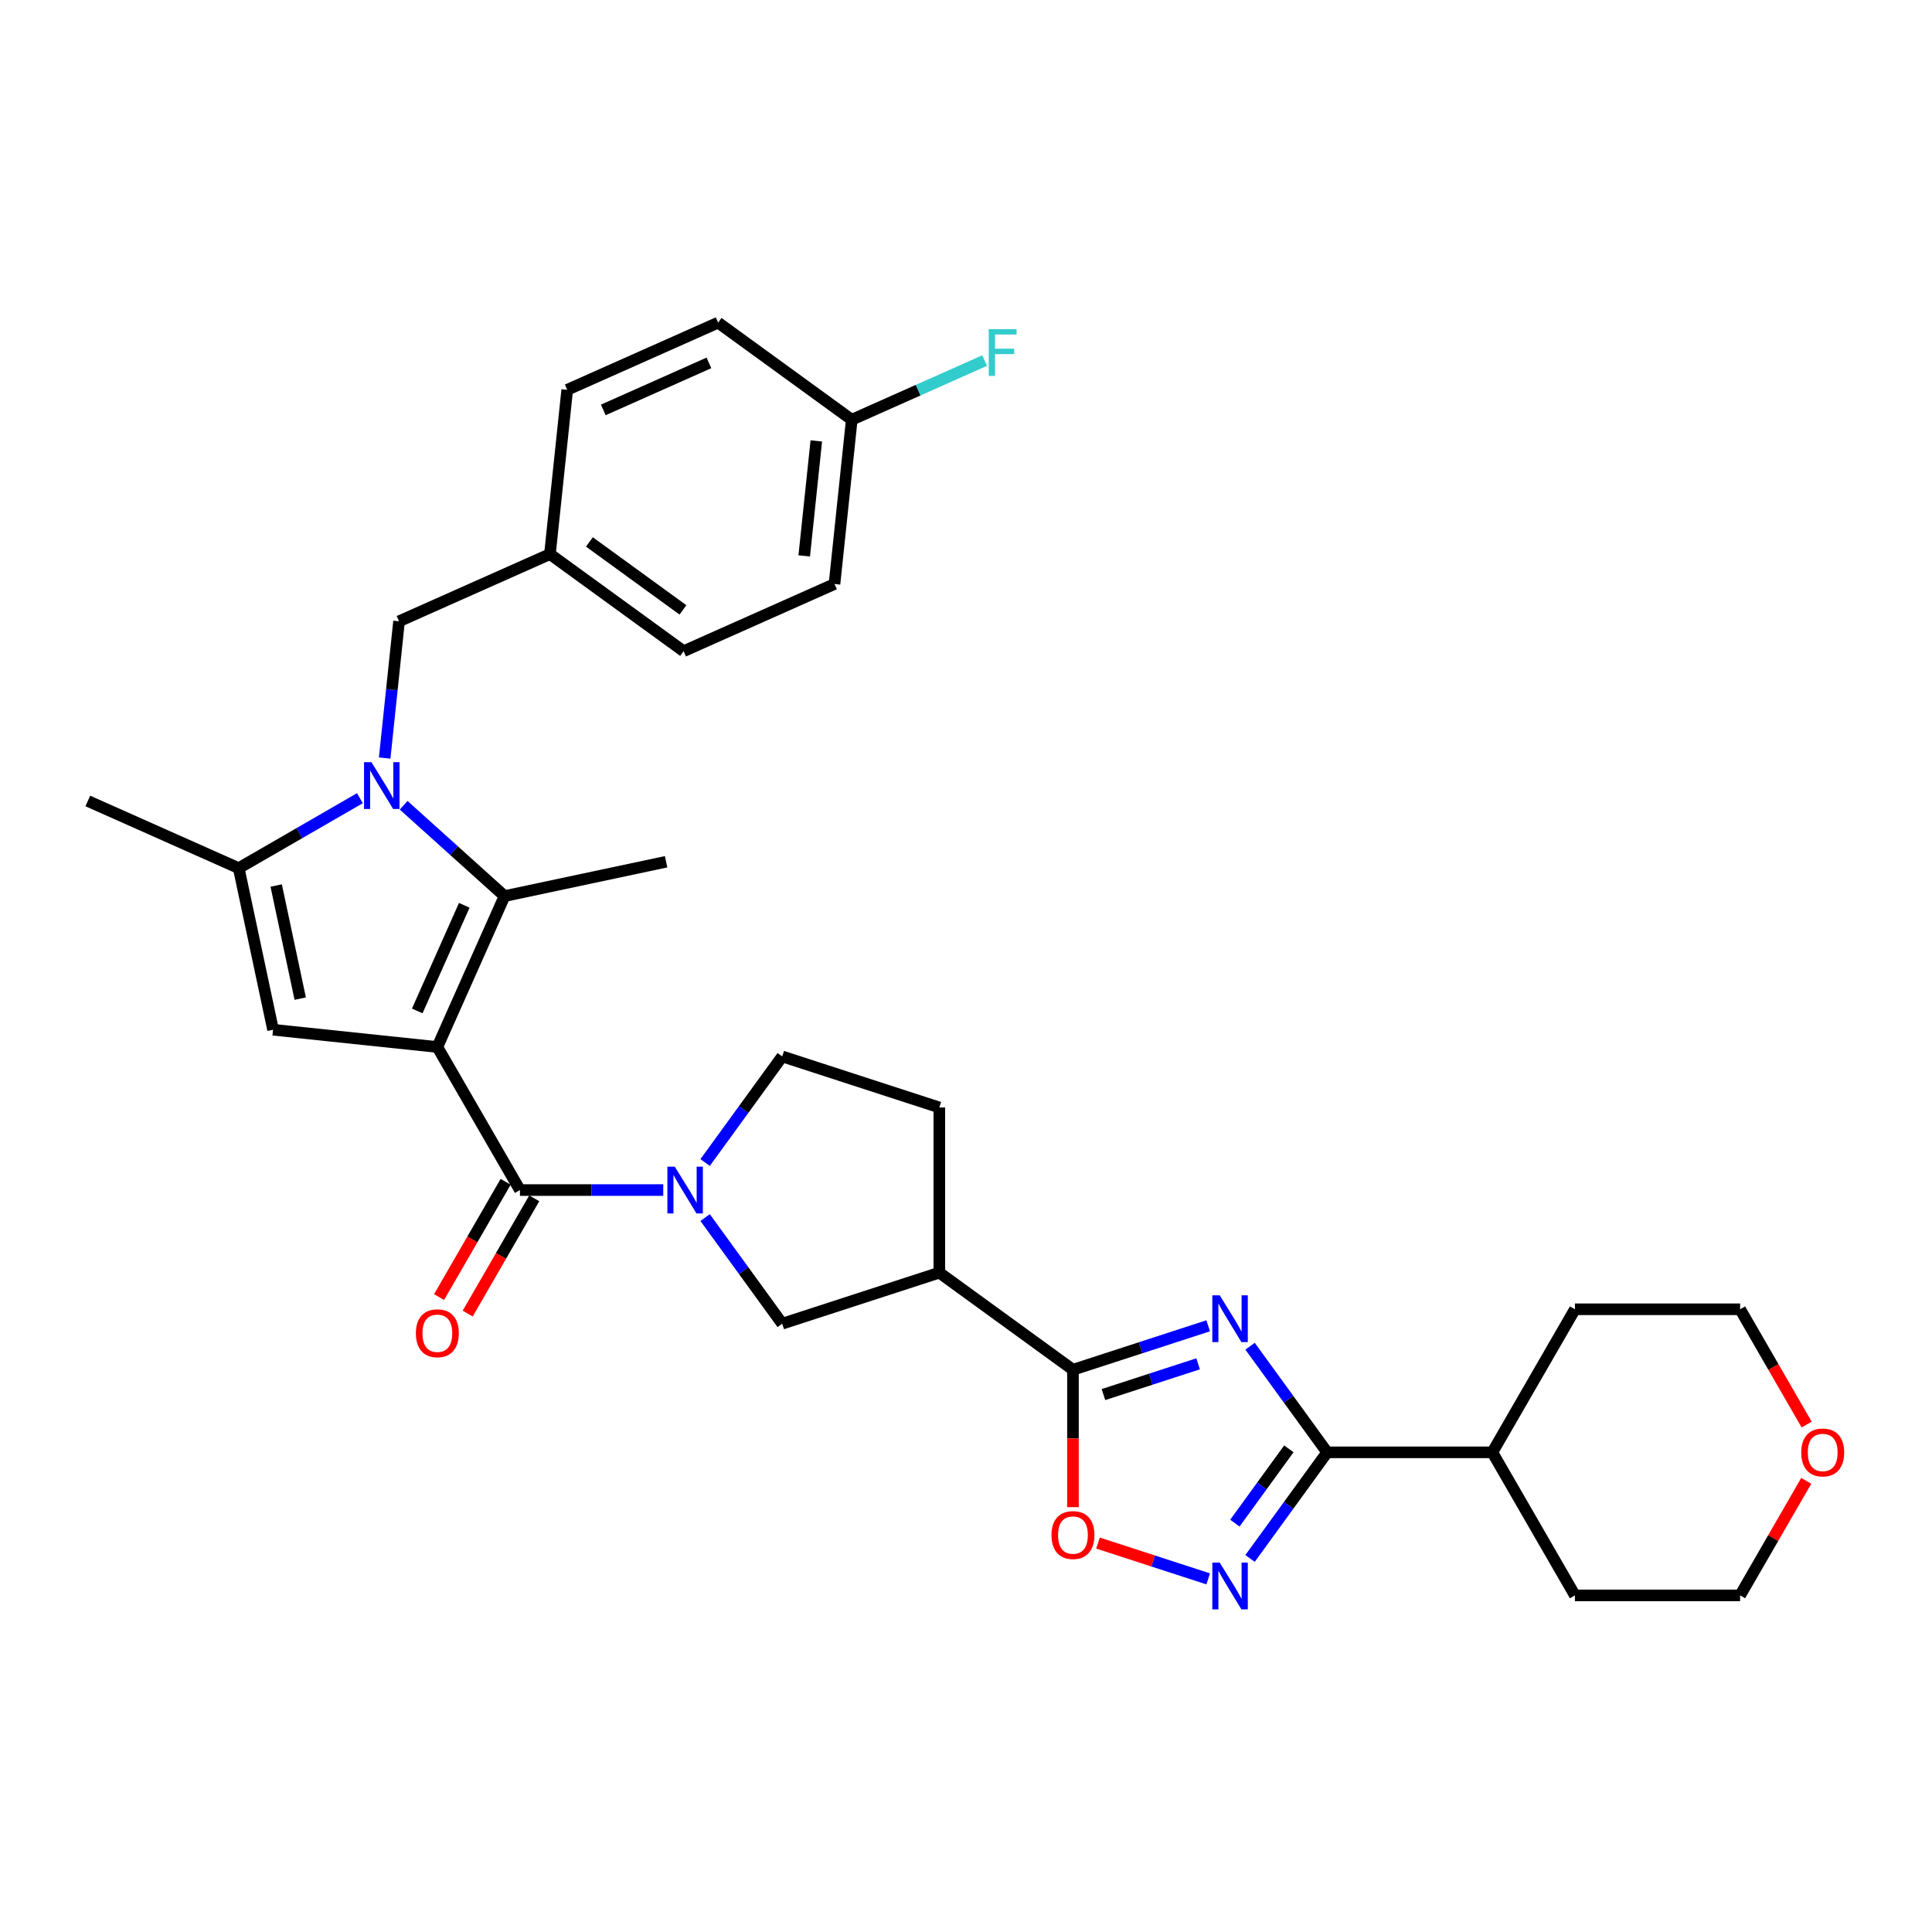 <?xml version='1.0' encoding='iso-8859-1'?>
<svg version='1.1' baseProfile='full'
              xmlns='http://www.w3.org/2000/svg'
                      xmlns:rdkit='http://www.rdkit.org/xml'
                      xmlns:xlink='http://www.w3.org/1999/xlink'
                  xml:space='preserve'
width='1000px' height='1000px' viewBox='0 0 1000 1000'>
<!-- END OF HEADER -->
<rect style='opacity:1.0;fill:#FFFFFF;stroke:none' width='1000' height='1000' x='0' y='0'> </rect>
<path class='bond-1' d='M 226.37,541.928 L 261.146,463.82' style='fill:none;fill-rule:evenodd;stroke:#000000;stroke-width:6px;stroke-linecap:butt;stroke-linejoin:miter;stroke-opacity:1' />
<path class='bond-1' d='M 215.965,523.256 L 240.308,468.581' style='fill:none;fill-rule:evenodd;stroke:#000000;stroke-width:6px;stroke-linecap:butt;stroke-linejoin:miter;stroke-opacity:1' />
<path class='bond-3' d='M 226.37,541.928 L 269.12,615.972' style='fill:none;fill-rule:evenodd;stroke:#000000;stroke-width:6px;stroke-linecap:butt;stroke-linejoin:miter;stroke-opacity:1' />
<path class='bond-4' d='M 226.37,541.928 L 141.339,532.99' style='fill:none;fill-rule:evenodd;stroke:#000000;stroke-width:6px;stroke-linecap:butt;stroke-linejoin:miter;stroke-opacity:1' />
<path class='bond-0' d='M 208.927,416.802 L 235.037,440.311' style='fill:none;fill-rule:evenodd;stroke:#0000FF;stroke-width:6px;stroke-linecap:butt;stroke-linejoin:miter;stroke-opacity:1' />
<path class='bond-0' d='M 235.037,440.311 L 261.146,463.82' style='fill:none;fill-rule:evenodd;stroke:#000000;stroke-width:6px;stroke-linecap:butt;stroke-linejoin:miter;stroke-opacity:1' />
<path class='bond-13' d='M 199.104,392.365 L 202.824,356.971' style='fill:none;fill-rule:evenodd;stroke:#0000FF;stroke-width:6px;stroke-linecap:butt;stroke-linejoin:miter;stroke-opacity:1' />
<path class='bond-13' d='M 202.824,356.971 L 206.544,321.578' style='fill:none;fill-rule:evenodd;stroke:#000000;stroke-width:6px;stroke-linecap:butt;stroke-linejoin:miter;stroke-opacity:1' />
<path class='bond-32' d='M 186.287,413.145 L 154.925,431.252' style='fill:none;fill-rule:evenodd;stroke:#0000FF;stroke-width:6px;stroke-linecap:butt;stroke-linejoin:miter;stroke-opacity:1' />
<path class='bond-32' d='M 154.925,431.252 L 123.562,449.359' style='fill:none;fill-rule:evenodd;stroke:#000000;stroke-width:6px;stroke-linecap:butt;stroke-linejoin:miter;stroke-opacity:1' />
<path class='bond-20' d='M 261.146,463.82 L 344.777,446.043' style='fill:none;fill-rule:evenodd;stroke:#000000;stroke-width:6px;stroke-linecap:butt;stroke-linejoin:miter;stroke-opacity:1' />
<path class='bond-2' d='M 625.356,686.235 L 590.358,697.606' style='fill:none;fill-rule:evenodd;stroke:#0000FF;stroke-width:6px;stroke-linecap:butt;stroke-linejoin:miter;stroke-opacity:1' />
<path class='bond-2' d='M 590.358,697.606 L 555.361,708.978' style='fill:none;fill-rule:evenodd;stroke:#000000;stroke-width:6px;stroke-linecap:butt;stroke-linejoin:miter;stroke-opacity:1' />
<path class='bond-2' d='M 620.141,705.91 L 595.643,713.869' style='fill:none;fill-rule:evenodd;stroke:#0000FF;stroke-width:6px;stroke-linecap:butt;stroke-linejoin:miter;stroke-opacity:1' />
<path class='bond-2' d='M 595.643,713.869 L 571.144,721.829' style='fill:none;fill-rule:evenodd;stroke:#000000;stroke-width:6px;stroke-linecap:butt;stroke-linejoin:miter;stroke-opacity:1' />
<path class='bond-7' d='M 647.025,696.801 L 666.978,724.264' style='fill:none;fill-rule:evenodd;stroke:#0000FF;stroke-width:6px;stroke-linecap:butt;stroke-linejoin:miter;stroke-opacity:1' />
<path class='bond-7' d='M 666.978,724.264 L 686.931,751.728' style='fill:none;fill-rule:evenodd;stroke:#000000;stroke-width:6px;stroke-linecap:butt;stroke-linejoin:miter;stroke-opacity:1' />
<path class='bond-6' d='M 269.12,615.972 L 306.21,615.972' style='fill:none;fill-rule:evenodd;stroke:#000000;stroke-width:6px;stroke-linecap:butt;stroke-linejoin:miter;stroke-opacity:1' />
<path class='bond-6' d='M 306.21,615.972 L 343.3,615.972' style='fill:none;fill-rule:evenodd;stroke:#0000FF;stroke-width:6px;stroke-linecap:butt;stroke-linejoin:miter;stroke-opacity:1' />
<path class='bond-15' d='M 261.715,611.698 L 244.492,641.529' style='fill:none;fill-rule:evenodd;stroke:#000000;stroke-width:6px;stroke-linecap:butt;stroke-linejoin:miter;stroke-opacity:1' />
<path class='bond-15' d='M 244.492,641.529 L 227.269,671.361' style='fill:none;fill-rule:evenodd;stroke:#FF0000;stroke-width:6px;stroke-linecap:butt;stroke-linejoin:miter;stroke-opacity:1' />
<path class='bond-15' d='M 276.524,620.247 L 259.301,650.079' style='fill:none;fill-rule:evenodd;stroke:#000000;stroke-width:6px;stroke-linecap:butt;stroke-linejoin:miter;stroke-opacity:1' />
<path class='bond-15' d='M 259.301,650.079 L 242.078,679.911' style='fill:none;fill-rule:evenodd;stroke:#FF0000;stroke-width:6px;stroke-linecap:butt;stroke-linejoin:miter;stroke-opacity:1' />
<path class='bond-8' d='M 141.339,532.99 L 123.562,449.359' style='fill:none;fill-rule:evenodd;stroke:#000000;stroke-width:6px;stroke-linecap:butt;stroke-linejoin:miter;stroke-opacity:1' />
<path class='bond-8' d='M 155.399,516.89 L 142.955,458.349' style='fill:none;fill-rule:evenodd;stroke:#000000;stroke-width:6px;stroke-linecap:butt;stroke-linejoin:miter;stroke-opacity:1' />
<path class='bond-5' d='M 555.361,708.978 L 486.19,658.722' style='fill:none;fill-rule:evenodd;stroke:#000000;stroke-width:6px;stroke-linecap:butt;stroke-linejoin:miter;stroke-opacity:1' />
<path class='bond-11' d='M 555.361,708.978 L 555.361,744.537' style='fill:none;fill-rule:evenodd;stroke:#000000;stroke-width:6px;stroke-linecap:butt;stroke-linejoin:miter;stroke-opacity:1' />
<path class='bond-11' d='M 555.361,744.537 L 555.361,780.096' style='fill:none;fill-rule:evenodd;stroke:#FF0000;stroke-width:6px;stroke-linecap:butt;stroke-linejoin:miter;stroke-opacity:1' />
<path class='bond-12' d='M 364.969,630.217 L 384.922,657.68' style='fill:none;fill-rule:evenodd;stroke:#0000FF;stroke-width:6px;stroke-linecap:butt;stroke-linejoin:miter;stroke-opacity:1' />
<path class='bond-12' d='M 384.922,657.68 L 404.875,685.143' style='fill:none;fill-rule:evenodd;stroke:#000000;stroke-width:6px;stroke-linecap:butt;stroke-linejoin:miter;stroke-opacity:1' />
<path class='bond-14' d='M 364.969,601.728 L 384.922,574.265' style='fill:none;fill-rule:evenodd;stroke:#0000FF;stroke-width:6px;stroke-linecap:butt;stroke-linejoin:miter;stroke-opacity:1' />
<path class='bond-14' d='M 384.922,574.265 L 404.875,546.802' style='fill:none;fill-rule:evenodd;stroke:#000000;stroke-width:6px;stroke-linecap:butt;stroke-linejoin:miter;stroke-opacity:1' />
<path class='bond-17' d='M 686.931,751.728 L 772.431,751.728' style='fill:none;fill-rule:evenodd;stroke:#000000;stroke-width:6px;stroke-linecap:butt;stroke-linejoin:miter;stroke-opacity:1' />
<path class='bond-35' d='M 686.931,751.728 L 666.978,779.191' style='fill:none;fill-rule:evenodd;stroke:#000000;stroke-width:6px;stroke-linecap:butt;stroke-linejoin:miter;stroke-opacity:1' />
<path class='bond-35' d='M 666.978,779.191 L 647.025,806.654' style='fill:none;fill-rule:evenodd;stroke:#0000FF;stroke-width:6px;stroke-linecap:butt;stroke-linejoin:miter;stroke-opacity:1' />
<path class='bond-35' d='M 667.111,749.916 L 653.144,769.14' style='fill:none;fill-rule:evenodd;stroke:#000000;stroke-width:6px;stroke-linecap:butt;stroke-linejoin:miter;stroke-opacity:1' />
<path class='bond-35' d='M 653.144,769.14 L 639.177,788.364' style='fill:none;fill-rule:evenodd;stroke:#0000FF;stroke-width:6px;stroke-linecap:butt;stroke-linejoin:miter;stroke-opacity:1' />
<path class='bond-22' d='M 123.562,449.359 L 45.455,414.583' style='fill:none;fill-rule:evenodd;stroke:#000000;stroke-width:6px;stroke-linecap:butt;stroke-linejoin:miter;stroke-opacity:1' />
<path class='bond-9' d='M 625.356,817.22 L 596.836,807.954' style='fill:none;fill-rule:evenodd;stroke:#0000FF;stroke-width:6px;stroke-linecap:butt;stroke-linejoin:miter;stroke-opacity:1' />
<path class='bond-9' d='M 596.836,807.954 L 568.316,798.687' style='fill:none;fill-rule:evenodd;stroke:#FF0000;stroke-width:6px;stroke-linecap:butt;stroke-linejoin:miter;stroke-opacity:1' />
<path class='bond-10' d='M 486.19,658.722 L 404.875,685.143' style='fill:none;fill-rule:evenodd;stroke:#000000;stroke-width:6px;stroke-linecap:butt;stroke-linejoin:miter;stroke-opacity:1' />
<path class='bond-33' d='M 486.19,658.722 L 486.19,573.223' style='fill:none;fill-rule:evenodd;stroke:#000000;stroke-width:6px;stroke-linecap:butt;stroke-linejoin:miter;stroke-opacity:1' />
<path class='bond-19' d='M 206.544,321.578 L 284.652,286.802' style='fill:none;fill-rule:evenodd;stroke:#000000;stroke-width:6px;stroke-linecap:butt;stroke-linejoin:miter;stroke-opacity:1' />
<path class='bond-16' d='M 404.875,546.802 L 486.19,573.223' style='fill:none;fill-rule:evenodd;stroke:#000000;stroke-width:6px;stroke-linecap:butt;stroke-linejoin:miter;stroke-opacity:1' />
<path class='bond-30' d='M 772.431,751.728 L 815.181,677.683' style='fill:none;fill-rule:evenodd;stroke:#000000;stroke-width:6px;stroke-linecap:butt;stroke-linejoin:miter;stroke-opacity:1' />
<path class='bond-31' d='M 772.431,751.728 L 815.181,825.773' style='fill:none;fill-rule:evenodd;stroke:#000000;stroke-width:6px;stroke-linecap:butt;stroke-linejoin:miter;stroke-opacity:1' />
<path class='bond-18' d='M 934.91,766.485 L 917.796,796.129' style='fill:none;fill-rule:evenodd;stroke:#FF0000;stroke-width:6px;stroke-linecap:butt;stroke-linejoin:miter;stroke-opacity:1' />
<path class='bond-18' d='M 917.796,796.129 L 900.681,825.773' style='fill:none;fill-rule:evenodd;stroke:#000000;stroke-width:6px;stroke-linecap:butt;stroke-linejoin:miter;stroke-opacity:1' />
<path class='bond-36' d='M 935.128,737.347 L 917.904,707.515' style='fill:none;fill-rule:evenodd;stroke:#FF0000;stroke-width:6px;stroke-linecap:butt;stroke-linejoin:miter;stroke-opacity:1' />
<path class='bond-36' d='M 917.904,707.515 L 900.681,677.683' style='fill:none;fill-rule:evenodd;stroke:#000000;stroke-width:6px;stroke-linecap:butt;stroke-linejoin:miter;stroke-opacity:1' />
<path class='bond-24' d='M 284.652,286.802 L 293.589,201.771' style='fill:none;fill-rule:evenodd;stroke:#000000;stroke-width:6px;stroke-linecap:butt;stroke-linejoin:miter;stroke-opacity:1' />
<path class='bond-25' d='M 284.652,286.802 L 353.823,337.058' style='fill:none;fill-rule:evenodd;stroke:#000000;stroke-width:6px;stroke-linecap:butt;stroke-linejoin:miter;stroke-opacity:1' />
<path class='bond-25' d='M 305.079,280.506 L 353.499,315.685' style='fill:none;fill-rule:evenodd;stroke:#000000;stroke-width:6px;stroke-linecap:butt;stroke-linejoin:miter;stroke-opacity:1' />
<path class='bond-21' d='M 440.868,217.25 L 431.931,302.282' style='fill:none;fill-rule:evenodd;stroke:#000000;stroke-width:6px;stroke-linecap:butt;stroke-linejoin:miter;stroke-opacity:1' />
<path class='bond-21' d='M 422.521,228.218 L 416.265,287.74' style='fill:none;fill-rule:evenodd;stroke:#000000;stroke-width:6px;stroke-linecap:butt;stroke-linejoin:miter;stroke-opacity:1' />
<path class='bond-23' d='M 440.868,217.25 L 475.254,201.941' style='fill:none;fill-rule:evenodd;stroke:#000000;stroke-width:6px;stroke-linecap:butt;stroke-linejoin:miter;stroke-opacity:1' />
<path class='bond-23' d='M 475.254,201.941 L 509.639,186.631' style='fill:none;fill-rule:evenodd;stroke:#33CCCC;stroke-width:6px;stroke-linecap:butt;stroke-linejoin:miter;stroke-opacity:1' />
<path class='bond-34' d='M 440.868,217.25 L 371.697,166.995' style='fill:none;fill-rule:evenodd;stroke:#000000;stroke-width:6px;stroke-linecap:butt;stroke-linejoin:miter;stroke-opacity:1' />
<path class='bond-27' d='M 293.589,201.771 L 371.697,166.995' style='fill:none;fill-rule:evenodd;stroke:#000000;stroke-width:6px;stroke-linecap:butt;stroke-linejoin:miter;stroke-opacity:1' />
<path class='bond-27' d='M 312.261,212.176 L 366.936,187.833' style='fill:none;fill-rule:evenodd;stroke:#000000;stroke-width:6px;stroke-linecap:butt;stroke-linejoin:miter;stroke-opacity:1' />
<path class='bond-26' d='M 353.823,337.058 L 431.931,302.282' style='fill:none;fill-rule:evenodd;stroke:#000000;stroke-width:6px;stroke-linecap:butt;stroke-linejoin:miter;stroke-opacity:1' />
<path class='bond-28' d='M 900.681,825.773 L 815.181,825.773' style='fill:none;fill-rule:evenodd;stroke:#000000;stroke-width:6px;stroke-linecap:butt;stroke-linejoin:miter;stroke-opacity:1' />
<path class='bond-29' d='M 900.681,677.683 L 815.181,677.683' style='fill:none;fill-rule:evenodd;stroke:#000000;stroke-width:6px;stroke-linecap:butt;stroke-linejoin:miter;stroke-opacity:1' />
<path  class='atom-1' d='M 192.255 394.502
L 200.189 407.327
Q 200.976 408.593, 202.241 410.884
Q 203.507 413.176, 203.575 413.312
L 203.575 394.502
L 206.79 394.502
L 206.79 418.716
L 203.473 418.716
L 194.957 404.694
Q 193.965 403.052, 192.905 401.171
Q 191.879 399.29, 191.571 398.709
L 191.571 418.716
L 188.425 418.716
L 188.425 394.502
L 192.255 394.502
' fill='#0000FF'/>
<path  class='atom-3' d='M 631.324 670.45
L 639.258 683.275
Q 640.045 684.541, 641.31 686.832
Q 642.575 689.123, 642.644 689.26
L 642.644 670.45
L 645.859 670.45
L 645.859 694.664
L 642.541 694.664
L 634.025 680.642
Q 633.034 679, 631.973 677.119
Q 630.947 675.238, 630.64 674.657
L 630.64 694.664
L 627.493 694.664
L 627.493 670.45
L 631.324 670.45
' fill='#0000FF'/>
<path  class='atom-7' d='M 349.267 603.866
L 357.202 616.691
Q 357.988 617.956, 359.254 620.247
Q 360.519 622.539, 360.588 622.676
L 360.588 603.866
L 363.802 603.866
L 363.802 628.079
L 360.485 628.079
L 351.969 614.057
Q 350.977 612.416, 349.917 610.535
Q 348.891 608.654, 348.583 608.072
L 348.583 628.079
L 345.437 628.079
L 345.437 603.866
L 349.267 603.866
' fill='#0000FF'/>
<path  class='atom-10' d='M 631.324 808.792
L 639.258 821.617
Q 640.045 822.882, 641.31 825.173
Q 642.575 827.465, 642.644 827.602
L 642.644 808.792
L 645.859 808.792
L 645.859 833.005
L 642.541 833.005
L 634.025 818.983
Q 633.034 817.342, 631.973 815.461
Q 630.947 813.58, 630.64 812.998
L 630.64 833.005
L 627.493 833.005
L 627.493 808.792
L 631.324 808.792
' fill='#0000FF'/>
<path  class='atom-12' d='M 544.246 794.546
Q 544.246 788.732, 547.119 785.483
Q 549.992 782.234, 555.361 782.234
Q 560.73 782.234, 563.603 785.483
Q 566.476 788.732, 566.476 794.546
Q 566.476 800.428, 563.569 803.78
Q 560.662 807.097, 555.361 807.097
Q 550.026 807.097, 547.119 803.78
Q 544.246 800.462, 544.246 794.546
M 555.361 804.361
Q 559.054 804.361, 561.038 801.899
Q 563.056 799.402, 563.056 794.546
Q 563.056 789.792, 561.038 787.398
Q 559.054 784.97, 555.361 784.97
Q 551.667 784.97, 549.65 787.364
Q 547.666 789.758, 547.666 794.546
Q 547.666 799.436, 549.65 801.899
Q 551.667 804.361, 555.361 804.361
' fill='#FF0000'/>
<path  class='atom-16' d='M 215.255 690.086
Q 215.255 684.272, 218.128 681.023
Q 221.001 677.774, 226.37 677.774
Q 231.739 677.774, 234.612 681.023
Q 237.485 684.272, 237.485 690.086
Q 237.485 695.968, 234.578 699.32
Q 231.671 702.637, 226.37 702.637
Q 221.035 702.637, 218.128 699.32
Q 215.255 696.002, 215.255 690.086
M 226.37 699.901
Q 230.064 699.901, 232.047 697.439
Q 234.065 694.942, 234.065 690.086
Q 234.065 685.332, 232.047 682.938
Q 230.064 680.51, 226.37 680.51
Q 222.677 680.51, 220.659 682.904
Q 218.675 685.298, 218.675 690.086
Q 218.675 694.976, 220.659 697.439
Q 222.677 699.901, 226.37 699.901
' fill='#FF0000'/>
<path  class='atom-19' d='M 932.316 751.796
Q 932.316 745.982, 935.188 742.733
Q 938.061 739.484, 943.43 739.484
Q 948.8 739.484, 951.673 742.733
Q 954.545 745.982, 954.545 751.796
Q 954.545 757.678, 951.638 761.03
Q 948.731 764.347, 943.43 764.347
Q 938.095 764.347, 935.188 761.03
Q 932.316 757.713, 932.316 751.796
M 943.43 761.611
Q 947.124 761.611, 949.108 759.149
Q 951.125 756.652, 951.125 751.796
Q 951.125 747.042, 949.108 744.648
Q 947.124 742.22, 943.43 742.22
Q 939.737 742.22, 937.719 744.614
Q 935.736 747.008, 935.736 751.796
Q 935.736 756.687, 937.719 759.149
Q 939.737 761.611, 943.43 761.611
' fill='#FF0000'/>
<path  class='atom-24' d='M 511.777 170.368
L 526.175 170.368
L 526.175 173.138
L 515.026 173.138
L 515.026 180.491
L 524.944 180.491
L 524.944 183.295
L 515.026 183.295
L 515.026 194.581
L 511.777 194.581
L 511.777 170.368
' fill='#33CCCC'/>
</svg>
